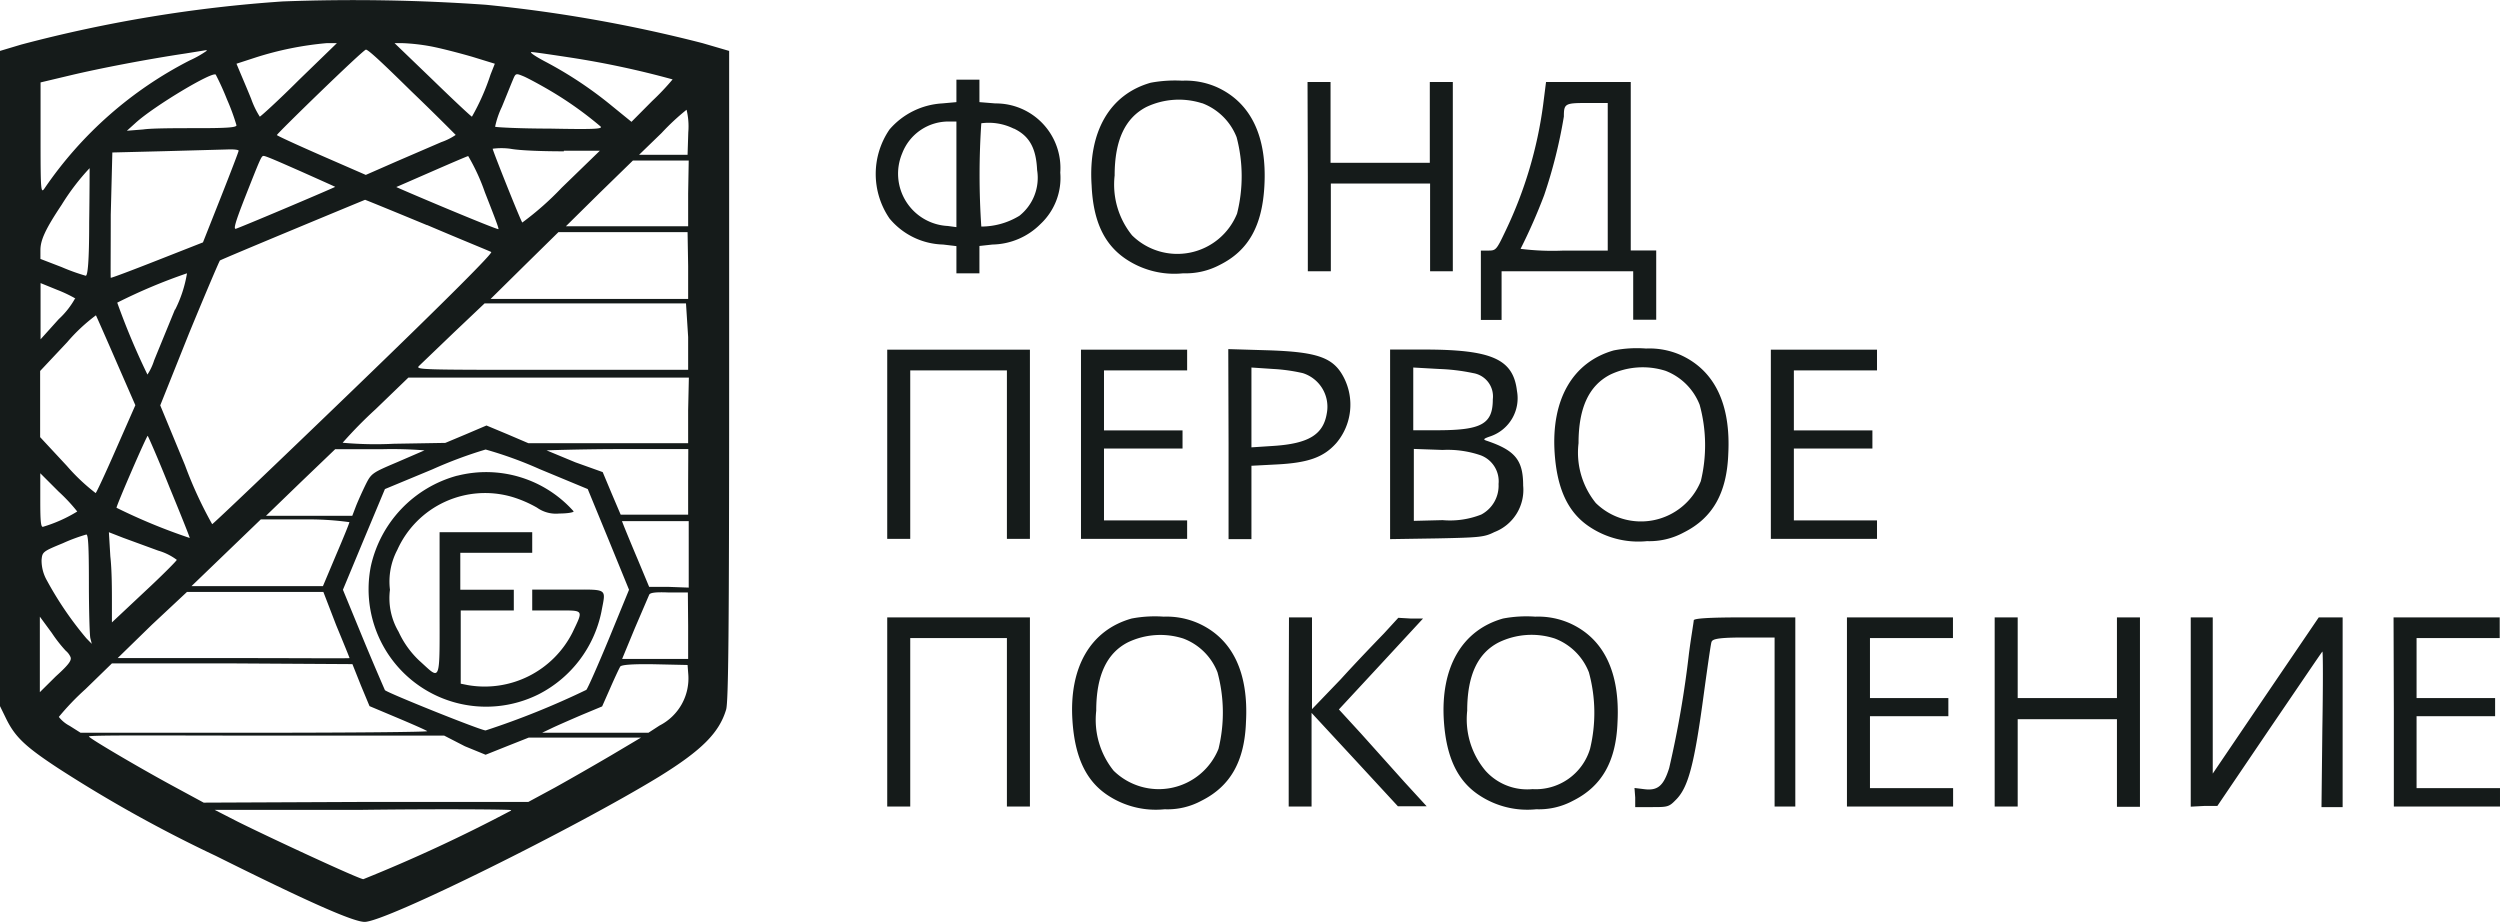 <svg xmlns="http://www.w3.org/2000/svg" viewBox="0 0 173.8 64.09"><g data-name="Layer 2"><path d="M19.65.1a96.4 96.4 0 00-18.18 3L0 3.54v45.55l.44.9c.62 1.25 1.32 1.92 3.64 3.44A94.06 94.06 0 0015 59.5c6.38 3.18 9.56 4.59 10.35 4.59 1.47 0 14.65-6.54 20.46-10.09 3-1.85 4.19-3.07 4.67-4.67.16-.52.21-5.5.21-23.2V3.54L48.84 3A99.64 99.64 0 0033.76.33 130.89 130.89 0 0019.65.1zm1.14 5.45C19.34 7 18.11 8.11 18.06 8.11a6.05 6.05 0 01-.6-1.24c-.28-.69-.63-1.51-.77-1.84l-.25-.6L17.76 4a22.74 22.74 0 014.94-1h.72zm9.15-2.33c.74.14 2 .47 2.9.73l1.56.48-.3.76a15.73 15.73 0 01-1.29 2.92c-.05 0-1.28-1.15-2.73-2.56L27.43 3H28a13.72 13.72 0 011.94.22zm-15.58.32a7.26 7.26 0 01-1.17.66A27.18 27.18 0 003.1 13.09c-.26.38-.28.21-.28-3.48V5.73l2.06-.49c2.1-.5 5.39-1.13 8-1.52l1.49-.24s-.01.01-.01.06zm14.27 2.84c1.68 1.61 3.05 3 3.05 3a4.2 4.2 0 01-1 .5l-3.13 1.35-2.12.93-3.05-1.33c-1.69-.74-3.09-1.38-3.13-1.44s6-5.94 6.19-5.94S27 4.78 28.63 6.38zM39.65 4a62.39 62.39 0 017.11 1.52 17.13 17.13 0 01-1.43 1.51L43.9 8.47l-1.34-1.09a27.37 27.37 0 00-4.68-3.11c-.68-.36-1.1-.65-.93-.65s1.39.18 2.7.38zM15.78 6.91a15 15 0 01.66 1.8c0 .15-.64.2-2.69.2-1.47 0-3.19 0-3.8.09l-1.13.09.61-.55c1.26-1.15 5.36-3.61 5.57-3.35a18.47 18.47 0 01.78 1.72zm22.43-.63a25.2 25.2 0 013.55 2.52c.14.17-.51.2-3.55.14-2.05 0-3.75-.09-3.79-.13a6.06 6.06 0 01.47-1.38c.3-.73.63-1.56.75-1.84.21-.51.21-.51.77-.28.3.13 1.12.57 1.8.97zm28.28 0v.82l-1 .09A5.23 5.23 0 0061.84 9a5.47 5.47 0 000 6.19A5 5 0 0065.56 17l.93.11V19h1.6v-1.9L69 17a4.83 4.83 0 003.34-1.43A4.39 4.39 0 0073.71 12a4.49 4.49 0 00-4.51-4.81l-1.11-.09V5.54h-1.6zM80 5.75c-2.86.81-4.36 3.42-4.11 7.14.11 2.51.89 4.11 2.37 5.11a6.05 6.05 0 004 1 5.06 5.06 0 002.55-.59c2-1 2.94-2.73 3.09-5.48.19-3.44-.93-5.78-3.28-6.86a5.37 5.37 0 00-2.43-.46 9.28 9.28 0 00-2.19.14zm10.92 6.53v6.58h1.6v-6.1h6.9v6.1H101V5.7h-1.6v5.62h-6.9V5.7h-1.6zm16.36-5a29.11 29.11 0 01-2.6 8.74c-.64 1.35-.68 1.4-1.2 1.4h-.53v4.82h1.44v-3.38h9.15v3.37h1.6v-4.82h-1.77V5.7h-5.89zm-23.69-.1a4.14 4.14 0 012.38 2.36 10.66 10.66 0 01.03 5.31 4.48 4.48 0 01-7.3 1.51 5.61 5.61 0 01-1.21-4.16c0-2.47.74-4 2.2-4.76a5.29 5.29 0 013.85-.27zm28.18 5.11v5.13h-3.06a17.82 17.82 0 01-3-.12 38.73 38.73 0 001.64-3.73 34.57 34.57 0 001.37-5.47c0-.9.08-.94 1.62-.94h1.43zm-63.92-3.1l-.05 1.57h-3.37L46 9.24a16 16 0 011.73-1.61 4.9 4.9 0 01.12 1.56zm18.64 2.92v3.68l-.6-.08a3.64 3.64 0 01-3.17-5.05 3.44 3.44 0 013.33-2.21h.44zm4-3.17c1.07.51 1.54 1.35 1.61 2.88A3.37 3.37 0 0170.87 15a5.1 5.1 0 01-2.65.75 53.74 53.74 0 010-7.18 3.91 3.91 0 012.25.37zm-53.9 1.54c0 .06-.56 1.52-1.24 3.24l-1.24 3.13-3.18 1.25c-1.75.69-3.21 1.24-3.23 1.21s0-2 0-4.38l.11-4.33 3.61-.09 4.37-.12c.47-.02.81.02.8.09zm22.61 0h2.5l-2.64 2.56a20.63 20.63 0 01-2.75 2.43c-.11-.11-2.06-5-2.06-5.13a4.65 4.65 0 011.22 0c.68.13 2.36.18 3.73.18zm-18.34 1.41c1.32.59 2.42 1.08 2.44 1.1s-5.88 2.53-6.89 2.91c-.2.07-.06-.43.6-2.12 1.12-2.84 1.16-2.94 1.32-2.94s1.21.47 2.53 1.05zm12.85 1.48c.54 1.38 1 2.54.94 2.56s-1.65-.62-3.59-1.43-3.54-1.5-3.51-1.5 4.87-2.14 5-2.15a14 14 0 011.16 2.52zm14.13.07v2.29h-8.5l2.35-2.32L44 11.16h3.88zm-41.64 2c0 2.73-.1 3.73-.24 3.73a13.91 13.91 0 01-1.67-.6L2.81 18v-.61c0-.71.36-1.48 1.48-3.16a15.94 15.94 0 011.94-2.54s0 1.71-.03 3.76zm23.48.2c2.34 1 4.35 1.81 4.47 1.88s-2.78 3-9.52 9.5c-5.34 5.15-9.79 9.39-9.88 9.42a28.43 28.43 0 01-1.89-4.1l-1.72-4.16 2-5c1.12-2.72 2.09-5 2.15-5.07S25.1 14 25.38 13.89c.02 0 1.96.79 4.3 1.76zm18.16 2.86v2.28H34.11l2.35-2.32 2.36-2.32h8.98zm-35.67 3c-.57 1.39-1.23 3-1.45 3.54a3.94 3.94 0 01-.47 1 49.75 49.75 0 01-2.1-5A38.19 38.19 0 0113 19a8.73 8.73 0 01-.83 2.54zm-6.93-.79a5.76 5.76 0 01-1.16 1.48l-1.26 1.4v-3.91l1.18.48a9.28 9.28 0 011.24.59zm42.6 2.72v2.28h-9.5c-9.23 0-9.5 0-9.19-.29l2.43-2.33 2.11-2h14zM8.1 25.17l1.31 3-1.32 3c-.73 1.67-1.38 3.07-1.44 3.11a13.64 13.64 0 01-2-1.89l-1.86-2v-4.6l1.88-2a12.21 12.21 0 012-1.87c.08.17.71 1.59 1.43 3.25zm104.09-.81c-2.86.81-4.36 3.42-4.11 7.14.17 2.51.94 4.14 2.42 5.12a6.11 6.11 0 004 1 5 5 0 002.55-.6c2-1 3-2.72 3.1-5.47.18-3.44-.94-5.78-3.29-6.86a5.37 5.37 0 00-2.43-.46 8.37 8.37 0 00-2.24.13zm-50.51 6.53v6.57h1.6V25.75H70v11.71h1.6V24.31h-9.92zm13.47 0v6.57h7.38v-1.28h-5.78v-5h5.46v-1.26h-5.46v-4.17h5.78v-1.44h-7.38zm10.26 0v6.59H87v-5.1l1.72-.09c2.23-.11 3.31-.5 4.19-1.5a4.13 4.13 0 00.52-4.53c-.72-1.41-1.82-1.8-5.35-1.91l-2.69-.08zm11.23 0v6.59l3.25-.05c3-.06 3.3-.09 4-.44a3.14 3.14 0 002-3.23c0-1.77-.55-2.45-2.54-3.12-.27-.09-.23-.14.3-.32a2.8 2.8 0 001.81-3.14c-.26-2.22-1.74-2.88-6.48-2.88h-2.34zm26.47 0v6.57h7.38v-1.28h-5.78v-5h5.46v-1.26h-5.46v-4.17h5.78v-1.44h-7.38zm-7.32-5.11a4.15 4.15 0 012.37 2.36 10.62 10.62 0 01.08 5.31 4.49 4.49 0 01-7.3 1.52 5.57 5.57 0 01-1.2-4.16c0-2.47.73-4 2.19-4.76a5.26 5.26 0 013.86-.27zm-25.22.16a2.45 2.45 0 011.67 2.79C92 30.2 91 30.84 88.53 31l-1.53.1v-5.55l1.5.1a12.13 12.13 0 012.07.29zm11.85 0a1.64 1.64 0 011.36 1.82c0 1.69-.76 2.13-3.65 2.15h-1.88v-4.36l1.77.1a13.77 13.77 0 012.4.29zm-54.58 2.58v2.29H36.73l-1.45-.62-1.46-.61-1.43.61-1.43.6-3.57.06a25.55 25.55 0 01-3.57-.07 30.35 30.35 0 012.29-2.33l2.28-2.2h19.5zm-36.07 5.32c.8 1.94 1.44 3.54 1.42 3.56a40.35 40.35 0 01-5.09-2.1c0-.18 2.12-5.07 2.17-5s.73 1.61 1.5 3.54zm17.74-2.53l-1.92.83c-1.72.73-1.78.77-2.17 1.55-.22.45-.52 1.11-.67 1.49l-.26.68h-6l2.4-2.32 2.41-2.31h3.21a27.57 27.57 0 013 .08zm8 1.3L40.86 34l1.44 3.5 1.43 3.5-1.39 3.39c-.77 1.86-1.48 3.47-1.58 3.57a56.54 56.54 0 01-7 2.82c-.33 0-6.78-2.59-7-2.8 0 0-.71-1.62-1.5-3.53L23.84 41l1.46-3.51L26.76 34l3.3-1.37a30.2 30.2 0 013.7-1.38 27.61 27.61 0 013.75 1.36zm10.33.88v2.29h-4.69l-.63-1.48-.62-1.48-1.9-.68-2-.83c-.09 0 2.09-.08 4.85-.09h5zm55.09-1.84a1.93 1.93 0 011.25 2 2.27 2.27 0 01-1.2 2.12 5.92 5.92 0 01-2.69.39l-2 .05v-5l2 .07a7.09 7.09 0 012.64.37zm-71.15 1.42a8.4 8.4 0 00-6 6.3 8.17 8.17 0 0011.68 8.89 8.31 8.31 0 004.35-5.73c.31-1.68.52-1.54-2.31-1.54H37v1.45h1.7c1.93 0 1.87-.09 1.1 1.53a6.84 6.84 0 01-7.27 3.66l-.5-.1v-5.09h3.69V41H32v-2.57h5V37h-6.44v5c0 5.67.13 5.31-1.42 3.92a6.42 6.42 0 01-1.43-2 4.59 4.59 0 01-.6-2.92 4.71 4.71 0 01.51-2.77 6.69 6.69 0 018-3.68 8.29 8.29 0 011.71.74 2.27 2.27 0 001.55.41c.53 0 1-.07 1-.15a8.14 8.14 0 00-8.08-2.48zM5.37 35.56A10 10 0 013 36.62c-.16.06-.2-.37-.2-1.82v-1.9l1.28 1.28a11.87 11.87 0 011.29 1.38zm18.92.74c0 .07-.42 1.1-.93 2.29l-.91 2.16h-9.14l2.41-2.32 2.41-2.32h3.08a20.75 20.75 0 013.08.19zm23.59 2.21v2.34l-1.38-.05h-1.37l-.8-1.92c-.45-1.06-.87-2.09-.95-2.29l-.14-.36h4.64zM11 38.28a4 4 0 011.29.64c0 .06-1 1.07-2.25 2.23l-2.26 2.12v-1.43c0-.79 0-2.21-.11-3.16L7.57 37l1 .39zm-4.82 2.27c0 1.88.05 3.59.1 3.81l.1.4-.38-.39a23.85 23.85 0 01-2.73-4 2.81 2.81 0 01-.38-1.44c.05-.56.08-.59 1.49-1.17a12 12 0 011.62-.6c.13-.01.18.77.18 3.39zm17.19 2.91c.51 1.23.93 2.26.93 2.29s-3.63 0-8.06 0H8.18l2.38-2.32L13 41.15h9.48zm24.47.06v2.29h-4.59l.88-2.13 1-2.33c.06-.15.44-.2 1.39-.16h1.3zM78.67 43c-2.87.81-4.37 3.41-4.11 7.14.17 2.5.94 4.13 2.41 5.12a6.05 6.05 0 004 1 4.94 4.94 0 002.55-.59c2-1 3-2.72 3.1-5.47.19-3.44-.93-5.79-3.29-6.86a5.46 5.46 0 00-2.43-.47 8.63 8.63 0 00-2.23.13zm25.82 0c-2.86.81-4.36 3.41-4.11 7.14.17 2.5.94 4.13 2.42 5.12a6.05 6.05 0 004 1 5 5 0 002.55-.59c2-1 3-2.72 3.1-5.47.18-3.44-.94-5.79-3.29-6.86a5.46 5.46 0 00-2.43-.47 8.71 8.71 0 00-2.24.13zM4.57 45.24a1.18 1.18 0 01.31.39c.13.23 0 .49-1 1.39l-1.11 1.1v-5.25L3.6 44a9.86 9.86 0 00.97 1.24zm57.11 4.25v6.58h1.6V44.36H70v11.71h1.6V42.92h-9.92zm27.91 0v6.58h1.59v-6.51l3 3.24 3 3.25h2l-1.54-1.68L94.62 51l-1.54-1.68L96 46.17 98.93 43h-.86l-.86-.05-1 1.09c-.58.6-1.93 2-3 3.18l-2 2.08v-6.38h-1.6zm28.16-6.37c0 .11-.18 1.14-.33 2.28a70.94 70.94 0 01-1.38 8c-.39 1.24-.8 1.59-1.76 1.46l-.65-.08.05.66v.67h1.15c1.05 0 1.19 0 1.64-.47.9-.86 1.32-2.46 2-7.55.23-1.68.45-3.21.5-3.41s.13-.36 2.24-.36h2.16v11.75h1.44V42.92h-3.53c-2.63 0-3.49.08-3.53.2zm10.65 6.37v6.58h7.38v-1.28H130v-5h5.45v-1.26H130v-4.17h5.77v-1.44h-7.37zm10.27 0v6.58h1.6V50h6.9v6.09h1.6V42.92h-1.6v5.61h-6.9v-5.61h-1.6zm13.63 0v6.59l.93-.05h.92l3.61-5.33c2-2.93 3.64-5.36 3.69-5.4s.05 2.38 0 5.37l-.06 5.44h1.47V42.92h-1.66l-3.69 5.43-3.68 5.43V42.92h-1.53zm14.12 0v6.58h7.38v-1.28H168v-5h5.46v-1.26H168v-4.17h5.78v-1.44h-7.38zm-84.16-5.1a4.09 4.09 0 012.38 2.35 10.66 10.66 0 01.07 5.32 4.48 4.48 0 01-7.29 1.52 5.64 5.64 0 01-1.21-4.17c0-2.46.74-4 2.19-4.75a5.22 5.22 0 013.86-.27zm25.83 0a4.1 4.1 0 012.37 2.35 10.66 10.66 0 01.08 5.32 3.94 3.94 0 01-4 2.8 3.89 3.89 0 01-3.27-1.28 5.55 5.55 0 01-1.27-4.17c0-2.46.73-4 2.19-4.75a5.22 5.22 0 013.9-.27zm-83 3.26l.6 1.44 1.95.82c1.07.45 2 .86 2.06.92s-5.34.11-12 .11H5.6l-.76-.48a2.32 2.32 0 01-.75-.62 18 18 0 011.85-1.93l1.84-1.79h8.36l8.36.05zm22.76-.77a3.68 3.68 0 01-2 3.56l-.77.5h-7.39l.65-.31c.35-.17 1.29-.58 2.08-.92l1.44-.6.57-1.29c.31-.71.62-1.37.69-1.48s.73-.19 2.41-.16l2.27.05zm-15.53 5l1.44.59 1.5-.6 1.49-.59h7.81l-2.07 1.23c-1.14.67-2.9 1.68-3.91 2.24l-1.85 1H25.45l-11.29.05-2.27-1.23c-2.37-1.29-5.71-3.26-5.71-3.37s5.56-.06 12.35-.06h12.35zm3.21 4.47a108.19 108.19 0 01-10.27 4.77c-.29 0-6.49-2.88-8.74-4l-1.6-.82h10.3c5.67-.07 10.31-.03 10.31.02z" fill="#151B1A" fill-rule="evenodd" data-name="Layer 1"/></g></svg>